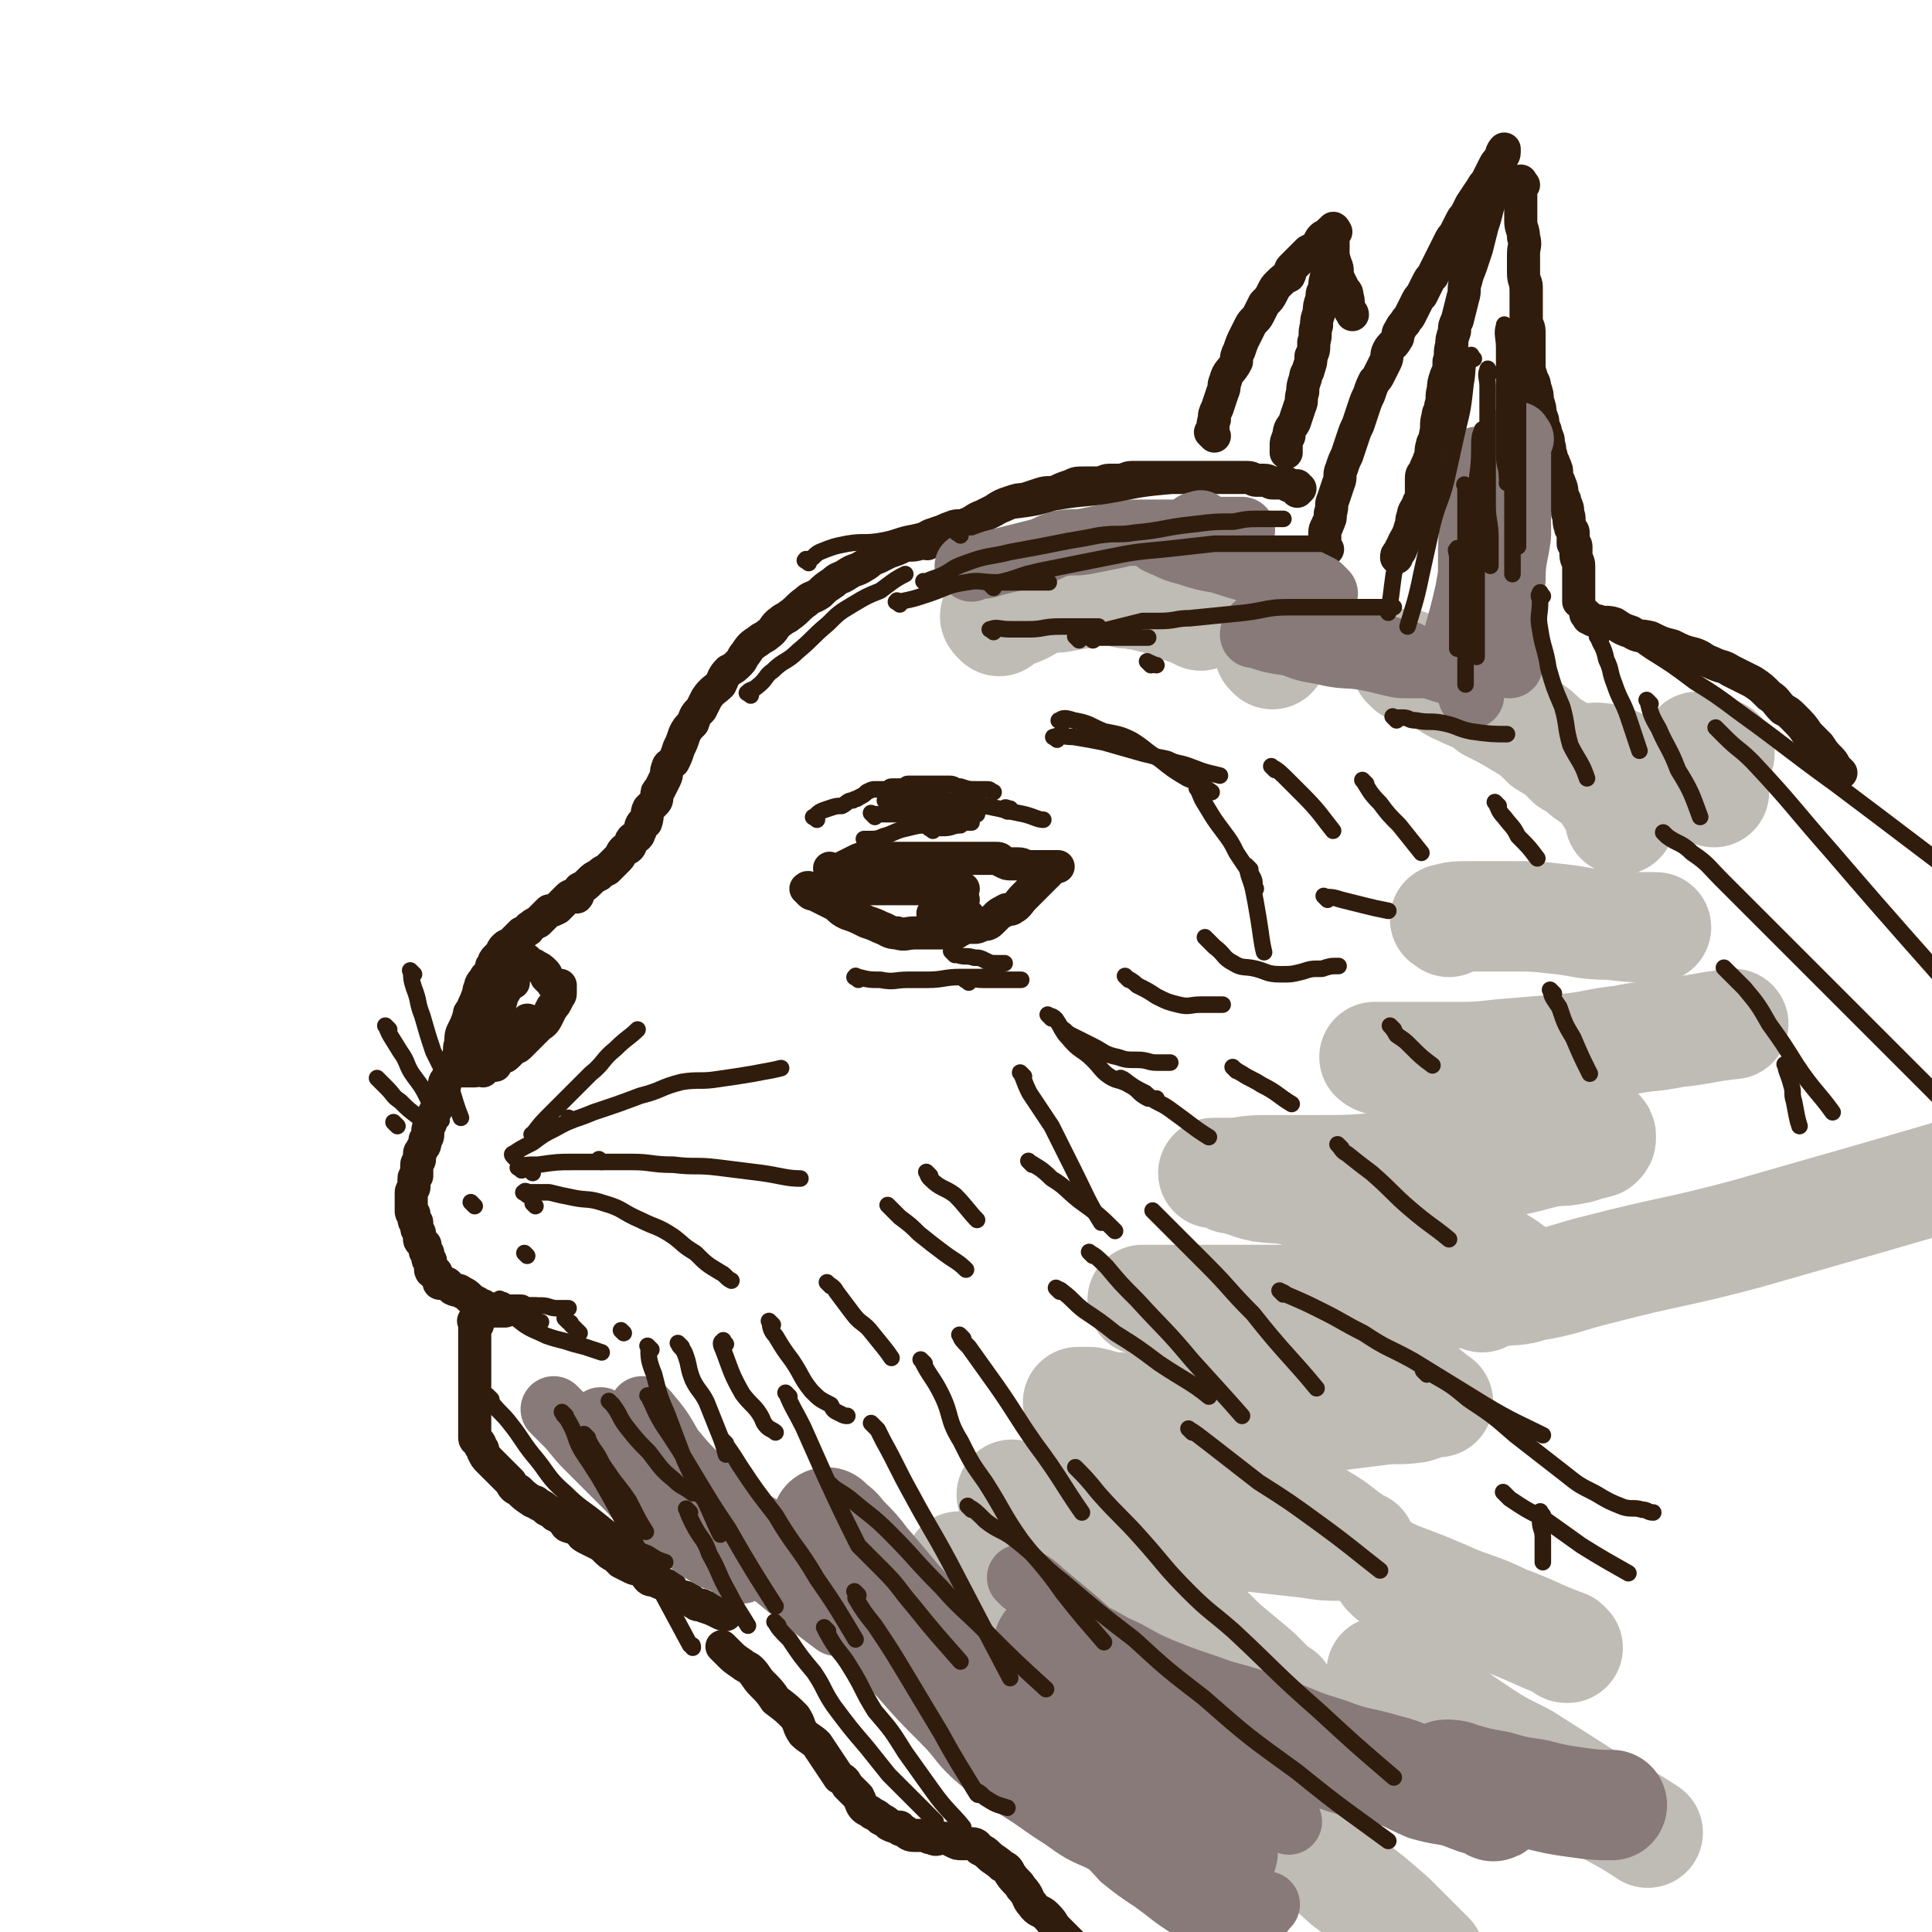 <svg viewBox='0 0 700 700' version='1.1' xmlns='http://www.w3.org/2000/svg' xmlns:xlink='http://www.w3.org/1999/xlink'><g fill='none' stroke='rgb(48,28,12)' stroke-width='12' stroke-linecap='round' stroke-linejoin='round'><path d='M343,194c-1,-1 -1,-1 -1,-1 -1,-1 0,0 0,0 -1,0 -1,0 -2,0 -2,1 -2,1 -4,2 -2,1 -1,1 -3,2 -3,1 -3,0 -6,1 -2,1 -2,1 -5,2 -2,1 -2,1 -4,2 -3,1 -3,2 -5,3 -3,2 -3,1 -6,3 -3,2 -3,1 -5,3 -3,2 -3,2 -5,4 -3,2 -3,1 -5,3 -3,2 -3,3 -6,5 -1,1 -2,1 -3,2 -3,2 -2,3 -5,5 -1,1 -2,1 -3,2 -3,2 -3,2 -5,5 -1,1 -1,2 -2,3 -2,2 -2,2 -4,3 -2,2 -2,3 -3,5 -2,2 -3,2 -5,5 -1,2 -1,2 -2,4 -2,2 -2,2 -3,5 -2,2 -2,2 -3,4 -1,3 -1,3 -2,5 -1,3 -1,3 -2,5 -1,1 -2,1 -2,2 -1,2 0,2 -1,4 -1,2 -1,2 -2,4 -1,1 -1,1 -1,2 0,2 0,2 -1,3 -1,1 -1,1 -2,2 -1,2 0,2 -1,5 0,0 -1,0 -1,0 -1,1 -1,2 -1,3 -1,1 0,1 -1,2 -1,1 -1,0 -2,1 -1,1 0,2 -1,3 -1,1 -1,0 -2,1 -1,1 -1,2 -2,3 -1,1 -1,1 -2,2 -1,1 -1,1 -2,2 -2,1 -2,1 -3,2 -2,1 -2,1 -3,2 -2,2 -2,2 -4,3 -1,1 0,2 -1,3 -2,0 -2,-1 -3,0 -1,1 -1,1 -2,2 -1,1 -1,1 -2,2 -2,1 -2,1 -3,1 -1,1 -1,1 -2,2 -1,1 -1,1 -2,2 -2,1 -2,1 -3,2 -1,0 0,1 -1,1 -1,1 -1,1 -2,1 -1,1 -1,1 -2,2 -1,1 -1,1 -1,1 -1,1 0,1 -1,1 -1,1 -1,0 -2,1 -1,1 -1,1 -1,2 -1,1 -1,1 -2,2 -1,1 -1,1 -1,2 -1,1 -1,1 -1,2 -1,2 -1,2 -2,3 -1,2 -2,2 -2,4 -1,1 0,2 -1,3 -1,3 -1,2 -2,5 -1,1 -1,1 -1,2 -1,3 -1,3 -2,5 -1,2 -1,2 -1,5 -1,2 0,2 -1,5 -1,2 -1,2 -2,3 -1,2 -1,2 -2,5 -1,1 -1,1 -1,3 -1,2 -1,2 -1,3 0,2 0,2 -1,3 -1,2 -1,2 -2,4 -1,2 -1,2 -1,3 -1,2 -1,2 -1,3 0,2 0,2 -1,3 0,2 0,2 -1,3 0,1 -1,1 -1,2 0,1 0,1 0,2 0,1 -1,1 -1,2 0,1 0,1 0,2 0,1 0,1 0,2 0,0 -1,0 -1,1 0,1 0,1 0,2 0,1 0,1 0,1 0,1 -1,1 -1,2 0,1 0,1 0,1 0,1 0,1 0,2 0,1 0,1 0,1 0,1 0,1 0,1 0,1 0,1 0,2 0,1 1,0 1,1 0,1 0,1 0,2 0,1 1,0 1,1 0,1 0,1 0,2 0,1 1,1 1,2 0,1 0,1 0,2 0,1 1,1 2,2 0,1 0,1 0,2 0,1 1,1 1,1 0,1 0,1 0,2 0,1 1,0 1,1 0,0 0,1 0,1 0,1 0,1 0,2 0,0 0,1 1,1 0,0 1,0 1,0 0,0 0,1 0,1 0,1 1,0 1,1 0,0 0,1 0,1 0,1 0,1 1,1 1,0 1,0 2,0 1,1 1,1 2,2 2,1 2,0 3,1 2,1 2,1 3,2 1,1 1,1 3,2 1,1 1,1 2,1 1,1 1,1 2,1 1,0 1,1 2,1 1,0 1,0 2,0 0,0 0,0 0,0 1,0 1,0 1,0 1,0 1,0 1,0 '/><path d='M173,480c-1,-1 -1,-1 -1,-1 -1,-1 0,0 0,0 0,0 0,0 0,0 0,1 0,1 0,2 0,2 0,2 0,4 0,2 0,2 0,4 0,4 0,4 0,7 0,3 0,3 0,6 0,3 0,3 0,6 0,2 0,2 0,3 0,2 0,2 0,4 0,1 0,1 0,1 0,1 0,1 0,2 0,0 0,0 0,0 0,1 0,1 0,1 0,1 0,1 0,2 0,1 1,1 1,1 1,1 1,1 1,2 1,1 1,1 1,2 1,2 1,2 2,3 1,1 1,1 2,2 2,2 2,2 4,4 1,1 1,1 2,2 1,2 1,2 3,3 2,2 2,2 5,4 1,0 1,0 2,1 2,1 2,1 3,2 2,1 2,1 3,2 2,1 2,1 3,2 1,1 1,2 2,2 2,1 2,0 3,1 2,1 1,2 3,3 2,1 2,1 4,2 2,1 2,1 3,2 2,2 2,2 4,3 1,1 1,1 2,2 2,1 2,1 4,2 2,1 2,0 3,1 2,1 2,2 3,3 1,1 2,0 3,1 2,1 3,1 5,2 1,2 1,2 2,3 2,1 2,0 4,1 2,1 1,1 3,2 1,1 2,0 3,1 3,1 3,1 5,2 2,1 2,1 3,1 '/><path d='M336,197c-1,-1 -2,-1 -1,-1 1,-2 2,-2 5,-3 3,-1 2,-1 5,-2 2,-1 3,0 5,-1 3,-1 3,-2 6,-3 2,-1 2,-1 4,-2 3,-2 3,-2 6,-3 3,-1 3,-1 5,-1 3,-1 3,-1 6,-2 3,-1 3,0 6,-1 2,-1 2,-1 5,-2 2,-1 2,-1 5,-1 2,0 2,0 4,0 3,0 3,-1 5,-1 2,0 2,0 3,0 3,0 3,-1 5,-1 2,0 2,0 4,0 1,0 1,0 3,0 2,0 2,0 4,0 2,0 2,0 5,0 2,0 2,0 4,0 2,0 2,0 4,0 2,0 2,0 4,0 2,0 2,0 4,0 2,0 2,0 4,0 2,0 2,0 3,0 2,0 2,0 3,0 2,0 2,1 3,1 2,0 2,0 3,0 2,0 2,1 3,1 1,0 1,0 2,0 2,0 2,0 3,0 1,0 0,1 1,1 1,0 1,0 2,0 1,0 1,0 1,0 0,0 0,1 0,2 0,0 1,-1 1,-1 '/><path d='M481,199c-1,-1 -1,-1 -1,-1 -1,-1 0,-1 0,-1 0,0 0,0 0,0 0,-1 0,-1 0,-3 0,0 0,-1 0,-1 0,-2 1,-2 1,-3 1,-2 1,-2 1,-4 1,-3 0,-3 1,-5 1,-3 1,-3 2,-6 1,-2 0,-3 1,-5 1,-3 1,-3 2,-5 1,-3 1,-3 2,-6 1,-3 1,-3 2,-5 1,-3 1,-3 2,-6 1,-3 1,-3 2,-5 1,-3 1,-3 2,-5 1,-1 1,-1 2,-3 1,-2 1,-2 2,-4 1,-2 0,-2 1,-4 1,-2 2,-2 3,-4 1,-1 0,-2 1,-3 1,-2 1,-2 2,-3 1,-2 1,-1 2,-3 1,-2 1,-2 2,-4 1,-2 1,-2 2,-3 1,-2 1,-2 2,-4 1,-2 1,-2 2,-3 1,-2 1,-2 2,-4 1,-2 1,-2 2,-4 1,-2 1,-2 2,-4 1,-2 1,-2 2,-3 1,-2 1,-2 2,-4 1,-2 1,-2 2,-3 1,-2 1,-2 2,-4 2,-3 2,-3 4,-6 1,-2 1,-1 2,-3 1,-2 1,-2 2,-4 1,-2 1,-2 2,-3 1,-1 1,-1 1,-2 0,-1 1,-2 1,-2 0,0 0,0 0,1 0,2 -1,1 -1,3 -1,3 0,3 -1,5 -1,3 -1,3 -2,6 -1,3 -1,3 -2,6 -1,4 -1,4 -2,7 -1,4 -1,4 -2,8 -1,3 -1,3 -2,6 -1,3 -1,2 -2,6 -1,3 0,3 -1,6 -1,4 -1,4 -2,8 -1,2 -1,2 -1,4 -1,3 -1,3 -1,5 -1,3 0,3 -1,6 0,3 0,3 -1,5 -1,3 -1,3 -1,5 -1,3 0,3 -1,6 0,2 -1,2 -1,4 -1,3 0,3 -1,7 0,2 -1,2 -1,3 -1,3 0,3 -1,5 -1,3 -1,2 -2,5 -1,1 -1,1 -1,3 0,2 0,2 0,5 0,1 0,2 -1,3 -1,3 -2,3 -2,5 -1,2 0,2 -1,4 -1,4 -2,4 -3,7 -1,1 0,1 -1,2 -1,1 -1,1 -1,2 '/><path d='M552,67c-1,-1 -1,-2 -1,-1 -1,0 0,0 0,1 0,2 0,2 0,3 0,2 0,2 0,4 0,3 0,3 0,6 0,3 1,3 1,6 1,3 0,3 0,6 0,3 0,3 0,7 0,3 1,3 1,5 0,4 0,4 0,7 0,2 0,2 0,5 0,2 1,2 1,4 0,2 0,2 0,4 0,2 0,2 0,4 0,2 0,2 0,4 0,2 0,2 1,5 0,1 1,1 1,3 1,3 1,3 1,5 1,3 1,3 1,5 1,2 1,2 1,4 1,2 1,2 1,3 1,2 1,2 1,4 1,2 0,2 1,4 0,2 1,2 1,3 1,2 1,2 1,4 0,2 1,2 1,3 1,2 1,3 1,5 1,1 1,1 1,2 1,2 1,2 1,4 1,2 0,2 1,5 0,1 1,1 1,2 0,2 0,2 0,4 0,0 1,0 1,1 0,2 0,2 0,3 0,2 1,2 1,4 0,1 0,1 0,2 0,1 0,1 0,2 0,2 0,2 0,3 0,2 0,2 0,3 0,2 0,2 0,3 '/><path d='M576,224c-1,-1 -1,-1 -1,-1 -1,-1 0,0 0,0 1,1 0,1 1,1 1,1 2,1 3,1 3,1 3,0 6,1 3,2 3,2 6,3 3,2 3,1 7,2 4,2 4,2 8,3 4,2 4,2 8,3 3,1 3,2 6,3 4,2 4,1 7,3 4,2 4,2 8,4 3,2 3,2 6,5 3,2 2,2 5,5 2,1 2,1 4,3 3,3 3,3 5,6 2,2 2,2 4,4 2,3 2,3 4,5 2,2 1,2 3,4 1,1 1,1 1,1 '/><path d='M263,598c-1,-1 -1,-1 -1,-1 -1,-1 0,0 0,0 1,1 1,1 2,2 2,2 2,2 5,4 1,1 2,1 3,2 2,2 2,3 4,5 3,3 3,3 5,6 4,3 4,3 7,6 2,3 1,3 3,6 2,2 3,2 5,4 2,3 2,3 4,6 2,3 2,3 4,6 2,1 2,1 3,3 2,2 2,2 4,4 1,2 1,3 2,4 1,1 2,1 3,2 2,1 2,1 3,2 2,1 2,1 3,2 2,1 2,1 4,1 0,1 0,1 1,1 2,1 2,2 4,2 2,0 2,0 3,0 2,0 2,1 4,1 1,1 2,0 3,0 2,0 2,0 4,1 2,1 2,1 3,1 2,0 2,0 4,0 2,0 2,1 3,2 2,1 2,1 3,2 2,2 3,2 5,4 2,1 2,1 3,3 2,3 3,3 4,5 3,3 2,4 4,6 2,3 3,2 5,4 3,3 2,3 4,5 3,3 3,3 5,5 3,4 3,4 6,8 1,2 2,2 3,3 2,2 2,2 2,3 '/><path d='M440,158c-1,-1 -1,-1 -1,-1 -1,-1 0,0 0,0 1,-2 0,-3 1,-5 0,-2 0,-2 1,-4 1,-3 1,-3 2,-6 1,-2 0,-2 1,-4 1,-4 2,-3 4,-7 0,-2 0,-2 1,-4 1,-3 1,-3 2,-5 1,-2 1,-2 2,-4 1,-2 2,-2 3,-4 1,-2 1,-2 2,-4 2,-2 2,-2 3,-4 1,-2 1,-2 2,-3 2,-2 2,-2 4,-3 1,-2 0,-2 1,-3 1,-1 1,-1 2,-2 1,-1 1,-1 2,-2 1,-1 1,-1 2,-2 2,-1 2,-1 3,-2 1,-1 1,-2 2,-3 1,-1 1,0 2,0 1,-1 0,-2 1,-2 0,-1 1,0 2,0 0,0 -1,-2 -1,-1 0,0 0,1 0,3 0,2 0,2 0,4 0,3 0,3 -1,5 -1,2 -1,2 -1,4 -1,3 -1,3 -1,6 -1,1 -1,1 -1,3 -1,3 -1,3 -1,5 -1,3 -1,3 -1,5 -1,3 0,3 -1,6 0,3 0,3 -1,5 0,2 0,2 -1,5 0,1 -1,1 -1,3 -1,3 -1,3 -1,5 -1,3 0,3 -1,5 -1,3 -1,3 -2,6 -1,2 -2,2 -2,5 -1,2 -1,2 -1,4 0,1 0,1 0,2 '/><path d='M482,87c-1,-1 -2,-2 -1,-1 0,1 0,2 1,4 1,3 1,3 2,6 1,2 0,2 1,5 1,2 1,2 2,4 1,1 1,1 1,2 1,3 0,3 1,5 0,1 1,1 1,2 '/><path d='M302,316c-1,-1 -1,-1 -1,-1 -1,-1 0,0 0,0 1,0 1,0 2,0 2,0 2,0 3,-1 2,-1 2,-1 4,-2 2,-1 2,-1 4,-1 3,0 3,0 5,0 3,0 3,0 6,0 2,0 2,0 4,0 3,0 3,0 5,0 2,0 2,0 5,0 1,0 1,0 3,0 2,0 2,0 4,0 2,0 2,0 4,0 1,0 1,0 3,0 2,0 2,0 5,0 1,0 1,0 3,0 1,0 1,0 2,1 2,1 2,1 3,1 2,0 2,0 3,0 2,0 2,1 3,1 2,0 2,0 3,0 2,0 2,0 3,0 1,0 1,0 2,0 1,0 1,0 2,0 0,0 0,0 0,0 1,0 2,0 1,0 0,0 0,0 -1,0 -1,1 -1,1 -2,2 -1,1 -1,1 -2,2 -2,2 -2,2 -4,4 -1,1 -1,1 -3,3 -2,2 -2,3 -4,4 -1,1 -2,0 -3,1 -2,1 -2,1 -3,2 -1,1 -1,1 -2,2 -1,1 -2,1 -3,1 -2,1 -2,1 -3,1 -1,0 -1,0 -2,0 -2,0 -2,0 -3,1 -1,0 -1,1 -2,1 -2,0 -2,0 -3,0 -3,0 -3,0 -5,0 -3,0 -3,0 -6,0 -4,0 -4,1 -7,0 -3,0 -3,-1 -6,-2 -2,-1 -2,-1 -5,-2 -4,-2 -4,-2 -7,-3 -2,-1 -2,-1 -4,-3 -2,-1 -2,-1 -4,-2 -2,-1 -2,-1 -4,-2 -1,0 -1,0 -2,-1 0,-1 0,-1 0,-1 0,-1 -1,0 -1,0 '/><path d='M311,323c-1,-1 -2,-1 -1,-1 0,-1 1,0 2,0 3,0 3,0 6,0 3,0 3,0 7,0 4,0 4,0 8,0 3,0 3,0 6,0 3,0 3,0 6,0 1,0 1,0 2,0 1,0 1,0 2,0 '/><path d='M334,319c-1,-1 -2,-1 -1,-1 0,-1 0,0 1,0 1,0 1,0 2,0 3,0 3,0 5,0 2,0 2,0 4,0 0,0 0,0 1,0 '/><path d='M349,326c-1,-1 -1,-1 -1,-1 '/><path d='M339,332c-1,-1 -1,-1 -1,-1 '/><path d='M351,332c-1,-1 -1,-1 -1,-1 '/><path d='M192,349c-1,-1 -2,-2 -1,-1 0,0 0,0 1,1 1,1 1,0 2,1 2,1 2,1 3,2 1,1 1,1 1,2 1,1 1,1 2,2 1,1 0,1 1,1 1,0 1,0 2,0 0,0 0,1 0,1 0,1 0,1 0,2 0,1 -1,1 -1,2 -1,2 -1,2 -2,3 -1,2 -1,2 -2,4 -1,2 -2,2 -3,3 -2,2 -2,2 -3,3 -2,2 -2,2 -4,4 -1,1 -1,0 -2,1 -1,1 -1,1 -2,2 -1,1 -1,1 -2,1 -1,1 -1,1 -2,2 -1,1 0,1 -1,1 -1,0 -1,0 -2,0 -1,0 -1,0 -1,0 -1,1 -1,1 -1,2 -1,0 -1,-1 -2,-1 -1,0 0,1 -1,1 0,0 -1,0 -1,0 0,0 0,0 0,0 -1,0 -1,0 -1,0 -1,0 -1,0 -1,0 -1,0 -1,0 -1,0 0,0 0,-1 0,-1 '/><path d='M186,356c-1,-1 -1,-2 -1,-1 -1,0 0,0 0,1 0,1 -1,1 -2,3 -2,3 -1,4 -3,7 -2,2 -3,2 -5,4 -1,1 0,2 -1,3 -1,1 -2,1 -2,2 -1,1 0,1 0,2 '/><path d='M192,371c-1,-1 -1,-2 -1,-1 -2,1 -2,2 -3,4 -2,3 -2,2 -4,5 -1,1 0,1 -1,2 0,1 -1,1 -1,1 '/><path d='M184,376c-1,-1 -1,-1 -1,-1 '/><path d='M184,376c-1,-1 -1,-1 -1,-1 '/></g>
<g fill='none' stroke='rgb(48,28,12)' stroke-width='6' stroke-linecap='round' stroke-linejoin='round'><path d='M193,425c-1,-1 -1,-1 -1,-1 '/><path d='M172,437c-1,-1 -1,-1 -1,-1 -1,-1 0,0 0,0 '/><path d='M207,406c-1,-1 -1,-1 -1,-1 '/><path d='M218,421c-1,-1 -1,-1 -1,-1 '/><path d='M191,455c-1,-1 -1,-1 -1,-1 '/><path d='M189,424c-1,-1 -1,-1 -1,-1 '/><path d='M189,424c-1,-1 -2,-1 -1,-1 2,-1 3,-1 7,-1 7,-1 7,-1 13,-1 10,0 10,0 21,0 7,0 7,1 15,1 8,1 8,0 16,1 8,1 8,1 16,2 7,1 9,2 14,2 '/><path d='M194,437c-1,-1 -1,-1 -1,-1 '/><path d='M191,433c-1,-1 -2,-1 -1,-1 0,-1 1,0 2,0 3,0 3,0 7,0 4,1 4,1 9,2 5,1 5,0 11,2 7,2 6,3 13,6 6,3 6,2 12,6 4,3 3,3 8,6 4,4 4,4 9,7 2,1 2,2 4,3 '/><path d='M187,420c-1,-1 -1,-1 -1,-1 -1,-1 0,-1 0,-1 3,-2 3,-2 7,-4 4,-3 4,-3 8,-5 7,-4 7,-3 14,-6 9,-3 9,-3 17,-6 8,-2 7,-3 15,-5 6,-1 7,0 13,-1 7,-1 7,-1 13,-2 5,-1 6,-1 10,-2 '/><path d='M296,297c-1,-1 -2,-1 -1,-1 2,-2 2,-2 5,-3 3,-1 3,-1 5,-1 2,-1 2,-2 4,-2 1,-1 1,0 2,-1 2,-1 2,-1 3,-2 2,-1 2,-1 3,-1 1,0 1,0 2,0 1,0 1,0 2,0 1,0 1,-1 2,-1 1,0 1,0 2,0 1,0 1,0 2,0 1,0 1,-1 2,-1 1,0 1,0 3,0 1,0 1,0 2,0 2,0 2,0 3,0 2,0 2,0 3,0 2,0 2,0 4,0 2,0 2,1 4,1 3,1 3,1 6,1 2,0 2,0 4,0 1,0 1,1 2,1 0,0 0,0 0,0 '/></g>
<g fill='none' stroke='rgb(191,187,181)' stroke-width='40' stroke-linecap='round' stroke-linejoin='round'><path d='M349,569c-1,-1 -1,-1 -1,-1 -1,-1 0,0 0,0 2,1 2,1 4,3 3,2 3,3 6,5 4,4 4,4 8,7 7,6 7,6 13,11 7,6 7,6 14,12 8,6 8,6 16,13 7,6 7,5 15,11 6,6 6,6 12,11 5,3 5,3 9,5 4,2 4,2 7,3 1,1 2,1 2,1 0,0 0,0 0,0 '/><path d='M380,564c-1,-1 -2,-2 -1,-1 0,0 0,0 1,1 4,3 4,3 9,6 4,4 4,4 9,7 7,5 7,5 15,10 7,4 7,4 13,8 8,5 8,5 15,9 5,3 5,2 10,5 3,1 3,2 6,3 3,1 3,1 5,2 1,0 2,0 2,0 -1,0 -1,0 -2,-1 -3,-3 -3,-3 -7,-7 -6,-5 -6,-5 -12,-10 -6,-6 -6,-6 -13,-12 -6,-5 -6,-5 -13,-10 -7,-5 -7,-5 -15,-11 -6,-3 -6,-3 -12,-7 -6,-3 -6,-3 -11,-7 -4,-2 -3,-3 -7,-5 -2,-1 -2,0 -4,-1 -1,0 -1,-1 -1,-1 -1,-1 0,0 0,0 6,1 6,0 11,1 7,1 7,2 14,3 11,2 11,2 22,5 11,2 11,2 22,4 10,1 10,1 20,2 9,1 9,1 18,2 6,1 6,1 13,1 3,0 4,0 6,0 0,0 -1,0 -1,0 -2,-1 -2,-2 -4,-3 -5,-4 -5,-4 -10,-7 -6,-4 -6,-5 -13,-8 -9,-5 -9,-4 -18,-9 -8,-4 -8,-4 -16,-9 -7,-3 -7,-3 -14,-6 -7,-2 -7,-2 -14,-5 -3,-1 -3,-1 -6,-2 -3,-1 -3,-2 -5,-3 -1,0 -2,0 -1,0 0,0 2,0 4,0 5,1 5,2 11,2 7,1 7,1 14,1 10,0 10,0 20,1 12,1 12,1 24,1 10,1 10,1 19,0 8,-1 8,-1 16,-2 7,-1 7,0 14,-1 3,-1 3,-1 6,-2 1,0 1,0 2,0 0,0 -1,0 -1,0 -2,-1 -1,-2 -3,-3 -6,-3 -6,-3 -12,-6 -8,-4 -7,-4 -15,-7 -10,-4 -10,-5 -20,-8 -9,-3 -9,-1 -18,-4 -8,-2 -7,-3 -15,-4 -6,-2 -6,-1 -13,-2 -3,-1 -3,-1 -6,-2 -2,-1 -3,-1 -4,-1 0,0 0,0 0,0 4,0 4,0 7,0 8,0 8,0 16,0 11,0 11,0 22,0 11,0 11,0 23,0 10,0 10,1 21,0 10,0 10,-1 20,-2 7,-1 7,0 14,-1 6,0 6,0 11,-1 2,0 2,-1 4,-2 0,0 0,0 0,0 0,-1 0,-1 -1,-2 -5,-4 -5,-4 -10,-7 -7,-3 -8,-3 -16,-6 -9,-3 -9,-4 -18,-7 -9,-3 -10,-2 -19,-4 -9,-3 -9,-4 -17,-7 -7,-2 -7,-1 -14,-2 -5,-1 -5,-2 -11,-3 -2,-1 -2,-1 -5,-2 -1,0 -2,0 -1,0 1,0 2,0 5,0 6,0 6,-1 13,-1 10,0 10,0 19,0 12,0 12,0 24,-1 11,-1 11,-1 22,-1 10,-1 10,0 21,-1 9,-1 9,-2 19,-4 4,0 4,0 9,-1 3,-1 3,-1 7,-2 1,-1 1,-1 1,-2 0,-1 0,-1 -1,-2 -2,-2 -2,-2 -4,-4 -5,-3 -5,-4 -11,-6 -8,-3 -8,-3 -16,-5 -7,-3 -7,-3 -14,-5 -8,-2 -8,-2 -16,-3 -6,-1 -6,-1 -12,-2 -3,-1 -3,0 -6,-1 -1,0 -2,-1 -2,-1 0,0 0,0 1,0 6,0 6,0 11,0 8,0 8,0 16,0 9,0 9,0 18,-1 12,-1 12,-1 24,-2 10,-1 10,-2 20,-3 9,-2 9,-1 19,-3 10,-1 11,-2 21,-3 '/><path d='M403,602c-1,-1 -2,-2 -1,-1 0,1 1,2 3,4 4,4 4,4 8,8 5,5 5,5 11,10 6,6 6,6 13,12 8,7 8,7 16,15 7,6 7,7 15,14 10,9 10,9 20,18 8,6 8,6 16,13 7,7 8,8 14,14 '/><path d='M502,607c-1,-1 -2,-2 -1,-1 0,0 1,0 2,1 7,4 7,3 13,7 9,6 8,6 17,12 9,6 9,6 19,11 11,7 11,7 22,14 11,6 14,7 23,13 '/><path d='M504,571c-1,-1 -2,-2 -1,-1 1,0 2,1 5,2 8,3 8,3 15,6 11,5 12,4 22,9 11,4 11,5 22,9 0,1 0,1 1,1 '/><path d='M537,470c-1,-1 -2,-1 -1,-1 2,-1 3,-1 6,-1 7,-1 7,0 13,-2 12,-2 12,-3 24,-6 27,-7 28,-6 54,-13 42,-12 49,-14 83,-24 '/><path d='M525,334c-1,-1 -2,-1 -1,-1 3,-1 4,-1 9,-1 7,0 7,0 14,0 9,0 9,0 18,1 9,1 9,2 18,2 9,1 10,1 17,1 '/><path d='M571,276c-1,-1 -2,-1 -1,-1 0,-1 1,0 2,0 5,0 5,-1 10,0 4,1 4,2 8,3 2,1 2,1 4,1 7,2 7,3 14,5 6,1 6,1 13,3 '/><path d='M616,272c-1,-1 -2,-1 -1,-1 0,-1 0,0 1,0 2,1 1,1 3,1 2,1 2,1 4,1 '/><path d='M362,225c-1,-1 -1,-1 -1,-1 -1,-1 0,-1 0,-1 1,0 1,0 1,0 3,0 3,0 5,-1 6,-2 5,-3 11,-5 4,-1 4,0 8,-1 6,-1 6,-1 11,-2 6,-1 6,0 12,-1 4,0 4,-1 8,-1 3,0 3,0 5,0 2,0 2,0 3,0 '/><path d='M408,215c-1,-1 -2,-2 -1,-1 0,0 1,0 3,1 3,1 3,0 5,1 4,1 4,1 8,2 4,2 4,2 8,3 2,1 2,1 4,2 '/><path d='M461,237c-1,-1 -1,-1 -1,-1 '/><path d='M511,242c-1,-1 -2,-2 -1,-1 0,0 1,0 3,1 4,2 4,1 7,3 5,2 4,3 9,5 6,3 6,2 11,6 6,3 6,3 11,6 5,3 5,3 9,7 5,3 5,3 9,7 4,2 4,3 7,5 '/><path d='M584,288c-1,-1 -1,-2 -1,-1 -1,0 0,0 0,1 1,2 1,1 2,3 1,3 2,3 2,6 '/></g>
<g fill='none' stroke='rgb(135,122,121)' stroke-width='24' stroke-linecap='round' stroke-linejoin='round'><path d='M302,574c-1,-1 -1,-1 -1,-1 -1,-1 0,0 0,0 1,1 1,1 1,2 3,4 3,4 5,8 5,5 5,5 10,11 5,6 4,7 10,13 7,8 7,8 15,16 7,7 6,8 13,14 7,6 8,5 15,11 8,5 7,5 15,10 7,5 7,5 14,8 7,4 10,5 15,7 '/><path d='M335,588c-1,-1 -2,-2 -1,-1 1,1 2,2 4,4 5,5 5,5 10,11 7,9 7,9 14,17 9,12 9,12 19,23 13,15 12,16 26,31 5,4 5,4 11,8 7,5 6,5 14,10 8,4 9,5 17,8 1,0 0,-1 1,-2 2,-2 3,-1 5,-3 2,-1 2,-2 4,-4 '/><path d='M371,573c-1,-1 -1,-1 -1,-1 -1,-1 0,0 0,0 3,2 4,2 7,5 6,5 6,5 12,10 9,8 9,8 18,17 10,9 9,9 20,19 9,8 9,8 19,17 10,9 13,12 21,20 '/></g>
<g fill='none' stroke='rgb(135,122,121)' stroke-width='40' stroke-linecap='round' stroke-linejoin='round'><path d='M301,553c-1,-1 -2,-2 -1,-1 2,2 3,2 5,5 5,5 5,5 8,9 6,7 6,7 11,13 7,8 6,8 13,15 8,9 8,9 16,17 9,7 9,7 18,13 8,7 8,7 17,14 8,5 8,5 17,10 6,4 6,4 12,8 7,4 7,4 14,7 5,3 5,3 9,6 2,1 3,2 3,2 -1,-2 -3,-3 -6,-6 -5,-5 -4,-5 -8,-11 -4,-5 -4,-5 -8,-9 -5,-7 -5,-6 -11,-13 -5,-6 -5,-7 -10,-13 -5,-6 -5,-6 -10,-12 -3,-4 -3,-4 -7,-8 -1,-1 -1,-1 -3,-3 0,0 0,0 0,0 5,2 5,1 10,3 7,3 7,4 14,7 9,5 9,5 19,9 8,3 9,3 17,6 11,3 11,3 22,7 10,4 9,4 19,7 10,4 11,3 21,6 8,2 8,3 15,6 7,2 7,1 13,3 5,2 5,2 9,3 1,1 3,2 2,1 0,-1 -2,-2 -4,-3 -2,-2 -2,-2 -4,-3 -3,-2 -3,-1 -6,-3 -2,-1 -4,-2 -3,-2 1,0 3,0 5,1 7,2 7,2 13,3 7,2 7,2 14,3 8,2 8,2 15,3 7,1 8,1 13,1 '/></g>
<g fill='none' stroke='rgb(135,122,121)' stroke-width='24' stroke-linecap='round' stroke-linejoin='round'><path d='M234,512c-1,-1 -2,-2 -1,-1 0,0 0,0 1,1 5,6 5,6 9,13 5,6 5,6 10,11 5,5 5,5 11,10 5,4 5,4 12,8 4,2 4,3 9,5 3,1 3,1 7,2 2,1 3,1 4,2 '/><path d='M202,512c-1,-1 -2,-2 -1,-1 1,1 2,2 4,4 4,4 4,5 8,9 7,7 7,7 14,14 5,5 4,5 9,9 6,5 6,5 11,9 5,4 5,4 10,7 3,2 3,1 7,3 2,2 3,2 5,3 '/><path d='M219,516c-1,-1 -2,-2 -1,-1 1,1 1,1 3,3 4,4 3,4 7,7 5,5 5,5 11,10 5,5 5,5 11,10 6,5 6,5 12,10 9,7 9,7 17,14 12,10 16,13 24,19 '/><path d='M306,549c-1,-1 -2,-2 -1,-1 0,0 1,2 2,3 2,2 3,2 5,4 3,3 2,3 5,6 '/><path d='M352,206c-1,-1 -2,-1 -1,-1 1,-1 1,0 3,0 3,0 3,0 6,-1 4,-1 4,-1 8,-2 4,-1 4,-1 8,-2 4,-1 4,-2 8,-3 5,-1 5,0 10,-1 5,-1 5,-1 10,-2 4,-1 4,-1 8,-1 4,0 4,0 8,0 4,0 4,0 9,0 3,0 3,-1 7,-1 3,0 3,0 6,0 3,0 3,0 6,0 1,0 1,0 2,0 '/><path d='M436,191c-1,-1 -1,-2 -1,-1 -2,0 -2,0 -3,1 -2,1 -2,1 -4,2 -2,1 -2,0 -4,1 -1,1 -1,1 -3,2 -1,0 -1,0 -1,0 -1,0 0,0 0,0 1,0 1,1 2,1 4,2 4,2 8,3 6,2 6,2 12,3 6,2 6,2 13,4 5,1 5,0 10,1 5,1 5,1 9,3 2,1 2,1 4,2 1,1 1,1 2,2 '/><path d='M457,228c-1,-1 -1,-2 -1,-1 -1,0 -1,0 -1,1 -1,1 -1,1 -1,2 0,0 0,0 1,0 6,2 6,2 13,3 5,2 5,2 11,3 8,2 8,1 15,2 5,1 5,1 9,2 4,1 4,1 8,1 2,0 3,0 4,0 '/><path d='M497,233c-1,-1 -2,-2 -1,-1 2,0 2,2 6,3 4,1 4,1 8,2 4,2 3,2 7,3 3,2 4,2 7,3 '/><path d='M551,159c-1,-1 -1,-2 -1,-1 -1,0 0,1 0,2 0,4 0,4 0,8 0,6 0,6 0,12 0,7 0,7 0,14 -1,8 -2,8 -2,16 -1,5 0,5 0,11 0,5 -1,5 -1,10 0,5 0,5 0,10 '/><path d='M538,173c-1,-1 -1,-2 -1,-1 -1,2 0,3 0,7 0,5 0,5 0,10 0,8 -1,8 -1,17 0,6 0,6 0,13 0,5 0,5 0,10 0,3 0,3 0,5 0,2 0,2 0,3 '/><path d='M536,168c-1,-1 -1,-2 -1,-1 -1,2 0,3 0,6 0,7 -1,7 -1,14 -1,9 -1,9 -1,18 0,8 0,8 0,17 0,7 0,7 0,15 0,7 0,8 0,15 '/><path d='M538,191c-1,-1 -1,-2 -1,-1 -2,4 -1,5 -2,10 -1,7 -2,7 -3,14 -2,9 -3,12 -5,19 '/></g>
<g fill='none' stroke='rgb(48,28,12)' stroke-width='6' stroke-linecap='round' stroke-linejoin='round'><path d='M282,589c-1,-1 -2,-2 -1,-1 1,2 2,3 5,6 4,6 4,6 9,12 4,6 3,6 7,12 6,8 6,8 12,15 4,5 4,5 8,10 5,5 5,5 10,10 3,3 4,4 7,7 '/><path d='M300,591c-1,-1 -2,-2 -1,-1 0,1 1,2 2,4 3,5 4,5 7,10 5,8 4,8 9,16 6,7 6,7 11,15 5,7 5,7 10,14 5,7 7,8 11,13 '/><path d='M311,578c-1,-1 -1,-1 -1,-1 -1,-1 0,0 0,0 0,1 0,1 0,2 3,5 3,5 7,10 6,9 6,9 12,19 6,10 6,10 12,20 6,11 7,12 13,22 1,1 0,-1 0,-1 2,1 2,2 4,3 3,2 4,2 7,3 '/><path d='M313,562c-1,-1 -2,-2 -1,-1 3,3 4,4 8,8 6,6 5,6 11,13 8,10 10,12 17,20 '/><path d='M302,539c-1,-1 -2,-2 -1,-1 2,2 3,2 7,5 7,6 8,6 14,12 10,10 9,10 19,20 7,8 8,8 16,16 10,10 11,11 22,21 '/><path d='M205,513c-1,-1 -2,-2 -1,-1 0,1 1,1 2,3 3,5 2,6 5,11 6,9 6,9 11,18 7,13 7,13 14,26 7,13 7,13 14,26 1,0 1,0 1,1 '/><path d='M236,507c-1,-1 -2,-2 -1,-1 2,4 2,5 5,10 6,9 6,9 12,19 6,10 6,10 12,19 8,14 10,17 17,28 '/><path d='M263,523c-1,-1 -2,-2 -1,-1 2,3 3,4 6,9 6,9 6,9 13,18 7,12 8,11 15,23 7,10 8,12 14,22 '/><path d='M286,506c-1,-1 -2,-2 -1,-1 2,5 3,6 6,12 4,9 4,9 8,18 6,13 7,15 12,25 '/><path d='M317,517c-1,-1 -2,-2 -1,-1 0,0 1,1 2,2 1,2 1,2 2,4 5,9 5,10 10,19 7,13 7,12 14,25 11,21 13,25 22,42 '/><path d='M335,494c-1,-1 -1,-1 -1,-1 -1,-1 0,0 0,0 3,6 4,6 7,12 4,8 2,9 7,17 4,8 4,8 9,15 7,11 6,11 13,21 7,9 8,9 15,19 7,9 9,11 15,18 '/><path d='M349,485c-1,-1 -2,-2 -1,-1 0,1 1,2 3,4 5,7 5,7 10,14 7,10 7,11 14,21 9,12 10,15 17,25 '/><path d='M384,468c-1,-1 -2,-2 -1,-1 0,0 1,0 2,1 4,3 4,4 8,7 6,4 6,4 11,8 8,5 8,5 16,11 9,6 12,7 18,12 '/><path d='M396,455c-1,-1 -2,-2 -1,-1 2,1 3,2 6,5 5,6 5,6 11,12 10,11 10,10 20,22 9,10 11,12 18,20 '/><path d='M419,440c-1,-1 -2,-2 -1,-1 2,2 3,3 7,7 6,6 6,6 12,12 9,9 8,9 17,18 11,14 14,16 23,27 '/><path d='M352,547c-1,-1 -2,-2 -1,-1 2,1 3,2 6,5 5,4 6,3 11,7 9,7 8,8 17,15 13,11 13,11 26,21 12,11 12,11 25,21 16,14 16,14 34,27 16,13 18,14 33,25 '/><path d='M391,533c-1,-1 -2,-2 -1,-1 3,3 4,4 8,9 8,9 8,8 16,17 8,9 8,10 17,19 7,7 8,7 16,14 15,14 15,15 31,29 13,12 13,12 27,24 '/><path d='M432,519c-1,-1 -2,-2 -1,-1 2,1 3,2 7,5 9,7 9,7 18,14 11,7 11,7 22,15 11,8 13,10 22,17 '/><path d='M465,469c-1,-1 -2,-2 -1,-1 0,0 1,0 2,1 7,3 7,3 13,6 8,4 7,4 15,8 9,6 9,5 18,10 13,8 13,8 26,16 10,6 13,7 21,11 '/><path d='M486,416c-1,-1 -2,-2 -1,-1 1,1 1,2 3,3 5,4 5,4 9,7 8,7 7,7 14,13 7,6 8,6 14,11 '/><path d='M448,388c-1,-1 -2,-2 -1,-1 0,0 1,1 3,2 3,2 4,2 7,4 6,3 6,4 11,7 '/><path d='M407,392c-1,-1 -2,-1 -1,-1 0,-1 0,0 1,0 4,3 4,3 8,5 4,4 5,3 9,6 7,5 9,7 14,10 '/><path d='M371,390c-1,-1 -2,-2 -1,-1 1,2 1,3 3,7 4,6 4,6 8,12 4,8 4,8 8,16 5,10 5,11 10,19 '/><path d='M374,422c-1,-1 -2,-2 -1,-1 3,2 4,2 8,6 5,3 5,4 10,8 7,5 8,6 13,11 '/><path d='M348,194c-1,-1 -2,-1 -1,-1 1,-2 2,-2 5,-2 8,-3 8,-3 15,-6 8,-1 8,-1 15,-3 11,-2 11,-1 22,-3 10,-2 10,-2 20,-3 9,-2 9,-2 18,-4 9,0 9,0 17,0 '/><path d='M336,212c-1,-1 -1,-1 -1,-1 -1,-1 0,0 0,0 2,-1 2,-1 5,-2 5,-2 4,-3 10,-5 8,-3 8,-2 16,-4 11,-2 11,-2 21,-4 6,-1 6,-1 11,-2 7,-1 7,0 13,-1 11,-1 11,-2 21,-3 8,-1 8,-1 15,-1 5,-1 5,-1 10,-1 4,0 4,0 7,0 1,0 1,0 1,0 '/><path d='M360,213c-1,-1 -1,-1 -1,-1 -1,-1 0,0 0,0 3,-1 3,-1 7,-2 0,0 0,0 0,0 3,-1 3,-1 6,-2 4,-1 4,-1 9,-2 10,-2 10,-2 20,-4 10,-2 10,-2 21,-3 9,-1 9,-1 18,-2 6,0 6,0 13,0 8,0 8,0 16,0 6,0 7,0 11,0 '/><path d='M391,232c-1,-1 -1,-1 -1,-1 -1,-1 0,0 0,0 4,-1 4,-1 8,-2 8,-2 8,-2 16,-4 3,0 3,0 6,0 6,0 6,-1 11,-1 10,-1 10,-1 20,-2 8,-1 8,-2 16,-2 6,0 6,0 13,0 7,0 7,0 14,0 6,0 7,0 11,0 '/><path d='M506,261c-1,-1 -1,-1 -1,-1 -1,-1 0,0 0,0 0,0 1,0 1,0 1,0 1,0 2,0 3,0 2,1 5,1 5,1 5,0 10,1 5,1 5,2 10,3 7,1 8,1 13,1 '/><path d='M532,177c-1,-1 -1,-1 -1,-1 -1,-1 0,0 0,0 0,0 0,1 0,1 0,5 0,5 0,10 0,7 0,7 0,15 0,11 0,11 0,22 0,12 0,15 0,24 '/><path d='M538,157c-1,-1 -1,-2 -1,-1 -1,2 -1,3 -1,7 0,8 -1,8 -1,15 0,9 0,9 0,19 0,8 0,8 0,17 0,6 0,6 0,12 0,6 0,8 0,12 '/><path d='M540,135c-1,-1 -1,-2 -1,-1 -1,2 0,3 0,6 0,8 0,8 0,16 0,8 0,8 0,16 0,5 0,5 0,11 0,6 1,6 1,12 0,5 0,6 0,10 '/><path d='M551,130c-1,-1 -1,-2 -1,-1 -1,0 0,1 0,2 0,5 0,5 0,9 0,7 -1,7 -1,14 -1,14 -1,14 -1,29 0,12 0,12 0,24 0,0 0,0 0,1 '/><path d='M546,119c-1,-1 -1,-2 -1,-1 -1,3 0,4 0,8 0,7 0,7 0,15 0,7 0,7 0,15 0,4 0,4 0,9 0,4 1,4 1,8 0,1 1,1 0,2 '/><path d='M551,99c-1,-1 -1,-2 -1,-1 -1,3 0,4 0,8 0,9 0,9 0,17 0,10 0,10 0,20 0,10 0,10 0,19 0,8 0,8 0,16 0,6 0,6 0,11 0,4 0,4 0,7 0,1 0,1 0,2 '/><path d='M534,130c-1,-1 -1,-2 -1,-1 -2,4 -1,5 -2,10 -1,9 -1,9 -3,17 -2,9 -2,9 -4,18 -2,8 -3,8 -5,16 -2,9 -2,9 -4,18 -2,10 -3,12 -5,19 '/><path d='M515,176c-1,-1 -1,-1 -1,-1 -1,-1 0,0 0,0 -1,4 -1,4 -2,8 -2,5 -2,5 -3,10 -2,7 -2,7 -4,15 -1,7 -1,9 -2,14 '/><path d='M529,200c-1,-1 -1,-2 -1,-1 -1,0 0,1 0,3 0,4 0,4 0,9 0,5 0,5 0,10 0,7 0,9 0,14 '/><path d='M559,216c-1,-1 -1,-2 -1,-1 -1,1 0,1 0,3 0,5 -1,5 0,10 1,7 2,7 3,14 2,7 2,7 5,14 2,7 1,7 3,14 3,6 4,6 6,12 '/><path d='M580,232c-1,-1 -2,-2 -1,-1 1,3 2,3 3,8 2,4 1,4 3,9 2,6 3,6 5,12 2,6 2,6 4,12 '/><path d='M577,222c-1,-1 -2,-2 -1,-1 0,0 1,0 3,1 4,2 4,3 7,5 6,4 6,5 12,9 8,5 8,5 16,11 8,5 8,5 16,11 18,13 17,13 35,26 24,18 29,22 49,37 '/><path d='M623,265c-1,-1 -2,-2 -1,-1 1,1 1,1 3,3 5,5 5,4 10,9 15,16 14,16 29,33 24,28 28,32 49,56 '/><path d='M604,303c-1,-1 -2,-2 -1,-1 0,0 0,0 1,1 4,3 5,2 9,6 6,4 6,5 11,10 18,18 18,18 36,36 32,32 44,44 64,64 '/><path d='M626,352c-1,-1 -2,-2 -1,-1 0,0 0,0 1,1 3,3 3,3 6,6 5,6 5,6 9,13 5,7 5,7 10,15 6,9 8,10 13,17 '/><path d='M648,387c-1,-1 -2,-2 -1,-1 0,2 1,3 2,7 1,3 0,3 1,6 1,5 1,6 2,9 '/><path d='M184,475c-1,-1 -2,-2 -1,-1 2,2 3,3 7,6 3,2 4,2 8,4 3,1 3,1 7,2 3,1 3,1 7,2 3,1 3,1 6,2 '/><path d='M182,473c-1,-1 -2,-2 -1,-1 2,0 3,1 7,1 4,0 4,0 8,0 3,0 3,1 6,1 2,0 2,0 4,0 0,0 0,0 0,0 '/><path d='M182,472c-1,-1 -2,-1 -1,-1 0,-1 0,0 1,0 1,0 1,1 3,1 2,0 2,0 4,0 1,0 1,1 3,1 1,0 1,0 2,0 '/><path d='M185,474c-1,-1 -2,-2 -1,-1 0,0 1,0 2,1 2,1 2,1 4,2 2,1 2,1 4,2 1,1 1,1 2,1 '/><path d='M206,479c-1,-1 -2,-2 -1,-1 0,0 0,0 1,1 1,0 1,1 1,1 2,2 2,2 3,3 '/><path d='M226,483c-1,-1 -1,-1 -1,-1 '/><path d='M272,252c-1,-1 -2,-1 -1,-1 0,-1 2,-1 3,-2 4,-3 3,-4 6,-6 4,-4 5,-3 9,-7 6,-5 5,-5 11,-10 4,-4 4,-4 9,-7 5,-3 5,-3 10,-5 4,-3 5,-4 9,-6 '/><path d='M293,204c-1,-1 -2,-1 -1,-1 0,-1 0,0 1,0 2,-1 2,-2 4,-3 5,-2 5,-2 10,-3 6,-1 6,0 12,-1 6,-1 6,-2 12,-3 8,-2 11,-2 16,-2 '/><path d='M326,219c-1,-1 -2,-1 -1,-1 0,-1 0,0 1,0 5,-1 5,-1 11,-3 6,-2 6,-3 13,-4 5,-1 5,0 11,0 3,0 3,0 7,0 4,0 4,0 8,0 2,0 2,0 4,0 '/><path d='M360,229c-1,-1 -2,-1 -1,-1 2,-1 3,0 7,0 3,0 3,0 7,0 5,0 5,-1 11,-1 4,0 4,0 8,0 2,0 2,0 4,0 1,0 1,0 2,0 '/><path d='M396,232c-1,-1 -2,-1 -1,-1 0,-1 1,0 3,0 6,0 6,0 12,0 3,0 3,0 6,0 '/><path d='M417,241c-1,-1 -2,-2 -1,-1 1,0 2,1 3,1 '/><path d='M383,268c-1,-1 -2,-1 -1,-1 2,-1 3,0 7,0 6,1 6,1 11,2 7,2 7,2 14,4 4,1 4,1 9,2 4,2 4,1 9,3 5,2 6,2 10,3 '/><path d='M322,291c-1,-1 -2,-1 -1,-1 3,-1 4,0 8,0 6,0 7,0 13,0 5,0 5,0 10,1 5,1 5,1 10,2 4,1 4,1 9,2 4,1 5,2 7,2 '/><path d='M338,301c-1,-1 -2,-1 -1,-1 0,-1 1,0 2,0 2,0 2,0 3,0 3,0 3,-1 6,-1 1,-1 1,-1 2,-1 1,0 2,0 2,0 -2,0 -3,0 -6,0 -5,0 -5,0 -9,1 -4,0 -4,0 -8,1 -5,1 -5,2 -9,3 -2,1 -3,1 -5,1 -1,0 -1,0 -2,0 '/><path d='M317,296c-1,-1 -1,-1 -1,-1 -1,-1 0,0 0,0 2,0 2,0 4,0 3,0 3,0 7,0 3,0 3,0 7,0 5,0 5,0 9,0 3,0 3,0 6,0 3,0 3,0 5,0 '/><path d='M365,294c-1,-1 -2,-1 -1,-1 0,-1 1,0 2,0 0,0 0,0 0,0 '/><path d='M311,355c-1,-1 -2,-1 -1,-1 0,-1 0,0 1,0 4,1 4,1 8,1 5,1 5,0 10,0 4,0 4,0 7,0 6,0 6,-1 12,-1 4,0 4,0 7,0 3,0 4,-1 6,-1 '/><path d='M346,346c-1,-1 -2,-2 -1,-1 0,0 1,1 2,1 3,1 3,0 6,1 2,0 2,0 4,1 2,1 2,1 4,1 2,0 2,0 3,0 '/><path d='M351,356c-1,-1 -2,-1 -1,-1 2,-1 3,0 6,0 3,0 3,0 6,0 4,0 5,0 8,0 '/><path d='M381,369c-1,-1 -2,-2 -1,-1 0,0 2,0 3,2 2,3 2,4 4,6 4,5 5,4 9,8 3,3 3,4 6,6 3,2 4,1 7,3 4,2 3,3 7,5 1,0 2,0 3,0 '/><path d='M386,374c-1,-1 -2,-2 -1,-1 1,0 1,1 3,2 4,2 4,2 8,4 4,2 4,3 9,4 3,1 3,1 7,1 4,0 4,1 7,1 3,0 3,0 5,0 '/><path d='M409,355c-1,-1 -2,-2 -1,-1 1,1 2,1 4,3 4,2 4,2 7,4 4,2 4,2 8,3 4,1 4,0 8,0 2,0 2,0 5,0 2,0 2,0 3,0 '/><path d='M438,341c-1,-1 -1,-1 -1,-1 -1,-1 0,0 0,0 2,2 2,2 3,3 4,3 3,4 7,6 3,2 4,1 8,2 4,1 4,2 9,2 4,0 4,0 8,-1 3,-1 3,-1 7,-1 3,-1 3,-1 6,-1 '/><path d='M481,326c-1,-1 -2,-2 -1,-1 2,0 3,0 6,1 4,1 4,1 8,2 4,1 4,1 9,2 '/><path d='M517,498c-1,-1 -2,-2 -1,-1 0,0 1,0 3,1 7,4 7,4 13,9 9,6 9,6 17,13 9,7 9,7 18,14 5,4 5,4 11,7 5,3 5,3 10,5 3,1 4,0 7,1 2,0 2,1 4,1 '/><path d='M546,542c-1,-1 -2,-2 -1,-1 0,0 1,1 2,2 6,4 6,4 12,7 7,5 7,5 14,10 8,5 10,6 17,10 '/><path d='M559,549c-1,-1 -1,-2 -1,-1 -1,0 0,1 0,3 0,3 1,3 1,6 0,5 0,6 0,9 '/><path d='M250,548c-1,-1 -2,-2 -1,-1 0,1 1,3 2,5 3,6 4,5 6,11 4,7 3,7 7,14 3,6 4,7 7,12 '/><path d='M213,521c-1,-1 -2,-2 -1,-1 1,1 1,2 3,5 3,4 2,4 5,8 4,6 4,5 8,11 3,6 4,8 6,11 '/><path d='M178,507c-1,-1 -2,-2 -1,-1 0,0 0,1 1,2 3,4 4,4 7,8 4,5 4,6 8,11 6,7 5,8 12,14 5,5 6,5 11,9 5,4 5,4 10,8 4,3 4,3 9,5 3,2 3,2 6,3 '/><path d='M222,509c-1,-1 -2,-2 -1,-1 0,0 0,0 1,1 3,4 2,4 5,8 4,5 4,5 8,9 4,5 4,6 9,10 3,3 3,2 7,5 2,0 2,0 3,1 1,1 1,1 2,1 '/><path d='M236,489c-1,-1 -2,-2 -1,-1 0,4 0,5 2,10 2,8 2,8 5,15 3,8 3,8 6,16 3,7 4,7 7,14 3,6 3,7 6,13 '/><path d='M247,488c-1,-1 -2,-2 -1,-1 0,1 1,1 2,3 2,5 1,5 3,10 2,4 3,4 5,8 2,5 2,5 4,10 2,5 2,5 3,9 '/><path d='M263,487c-1,-1 -1,-2 -1,-1 -1,0 -1,1 0,3 3,8 3,9 7,16 3,4 4,4 6,7 2,3 1,3 3,5 1,1 2,1 3,2 '/><path d='M280,480c-1,-1 -2,-2 -1,-1 0,1 0,3 2,5 3,5 3,5 6,9 4,6 3,6 7,11 3,3 3,3 7,5 1,2 1,2 3,3 2,1 2,1 3,1 '/><path d='M301,466c-1,-1 -2,-2 -1,-1 1,1 2,1 3,3 3,4 3,4 6,8 3,4 4,3 7,7 4,5 5,6 7,9 '/><path d='M323,438c-1,-1 -2,-2 -1,-1 1,1 2,2 4,4 4,3 4,3 7,6 5,4 5,4 9,7 4,3 5,3 8,6 '/><path d='M337,426c-1,-1 -2,-2 -1,-1 0,0 0,1 1,2 4,4 5,3 9,6 4,4 5,6 8,9 '/><path d='M194,412c-1,-1 -2,-1 -1,-1 3,-4 3,-4 7,-8 4,-4 4,-4 7,-7 4,-4 4,-4 7,-7 5,-4 4,-5 9,-9 4,-4 5,-4 8,-7 '/><path d='M150,353c-1,-1 -2,-2 -1,-1 0,2 0,3 1,6 2,5 1,5 3,10 2,7 2,7 4,13 3,6 3,6 6,12 2,6 2,7 4,12 '/><path d='M141,373c-1,-1 -2,-2 -1,-1 1,3 2,4 5,9 3,4 2,5 5,9 3,4 3,4 5,8 3,4 3,4 5,8 '/><path d='M138,392c-1,-1 -2,-2 -1,-1 0,0 1,1 3,3 3,3 2,3 5,5 3,3 3,3 7,6 3,2 3,3 6,5 '/><path d='M144,408c-1,-1 -1,-1 -1,-1 -1,-1 0,0 0,0 '/><path d='M505,373c-1,-1 -2,-2 -1,-1 0,0 1,1 2,3 3,2 3,2 5,4 4,4 4,4 8,7 '/><path d='M563,360c-1,-1 -2,-2 -1,-1 0,2 1,3 3,6 2,6 2,6 5,11 3,7 3,7 6,13 '/><path d='M385,262c-1,-1 -2,-1 -1,-1 1,-1 2,-1 5,0 6,1 6,2 11,4 5,1 6,1 10,3 5,3 5,4 10,7 5,4 5,4 10,7 5,2 6,3 9,5 '/><path d='M435,287c-1,-1 -2,-2 -1,-1 1,2 1,3 3,6 3,5 3,5 6,9 3,4 3,4 5,8 2,3 2,3 4,6 1,2 1,1 2,3 1,2 0,2 1,4 '/><path d='M453,315c-1,-1 -2,-2 -1,-1 0,3 1,4 2,8 1,5 1,5 2,11 1,6 1,8 2,12 '/><path d='M462,279c-1,-1 -2,-2 -1,-1 2,1 3,2 6,5 2,2 2,2 5,5 6,6 7,8 11,13 '/><path d='M495,284c-1,-1 -2,-2 -1,-1 2,3 2,4 6,8 3,4 3,4 7,8 4,5 4,5 8,10 '/><path d='M543,292c-1,-1 -2,-2 -1,-1 1,2 1,3 3,5 3,4 3,3 5,7 4,4 4,4 7,8 0,0 0,0 0,0 '/><path d='M598,255c-1,-1 -2,-2 -1,-1 1,4 1,5 4,10 3,7 4,7 7,15 5,8 5,9 8,17 '/></g>
</svg>